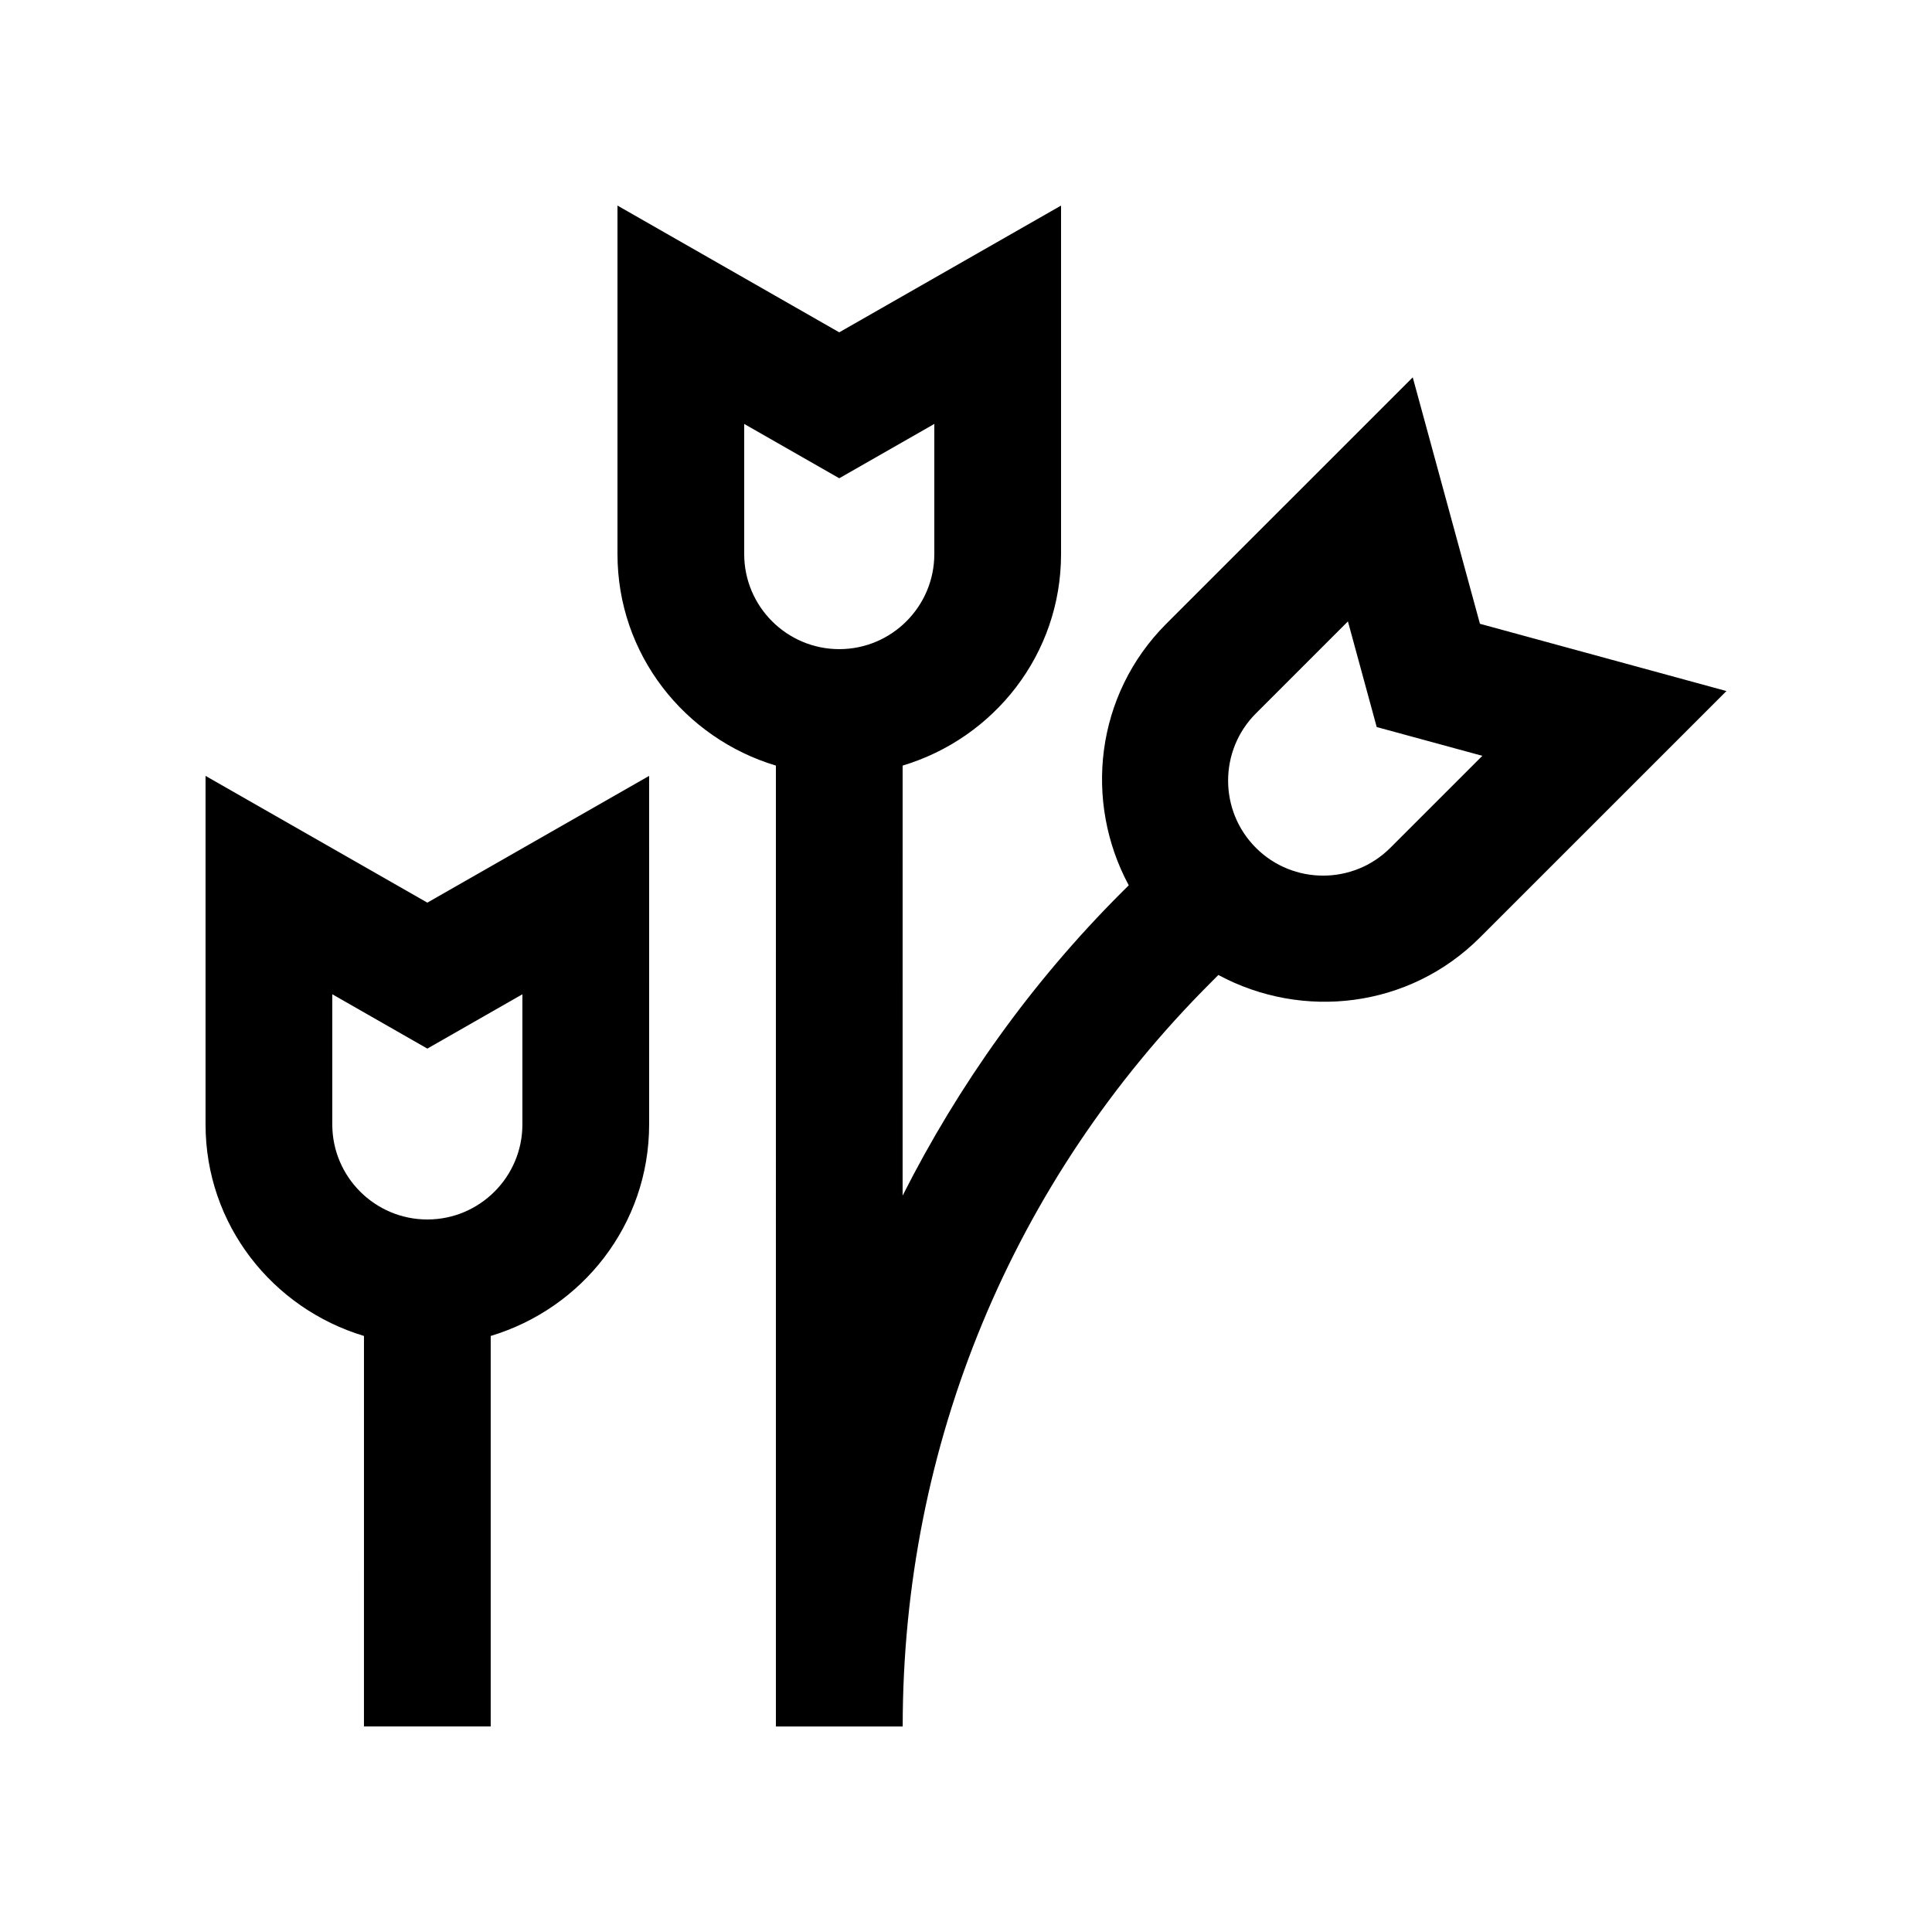 <?xml version="1.0" encoding="UTF-8"?>
<!-- Uploaded to: SVG Repo, www.svgrepo.com, Generator: SVG Repo Mixer Tools -->
<svg fill="#000000" width="800px" height="800px" version="1.1" viewBox="144 144 512 512" xmlns="http://www.w3.org/2000/svg">
 <g>
  <path d="m536.2 309.31-17.809-65.312-65.32 65.312c-18.766 18.785-21.914 47.039-9.941 69.305l-1.941 1.934c-23.875 23.855-43.176 51.012-57.988 80.301l0.004-113.96c24.211-7.266 41.984-29.473 41.984-56.047v-92.363l-58.781 33.59-58.77-33.59v92.363c0 26.574 17.77 48.785 41.984 56.047l-0.004 254.64h33.605c0-74.539 29.016-144.58 81.723-197.21l1.934-1.941c22.273 11.992 50.527 8.855 69.324-9.934l65.32-65.309zm-194.98-18.473v-34.492l25.191 14.398 25.191-14.398v34.492c0 13.891-11.301 25.191-25.191 25.191-13.891-0.004-25.191-11.305-25.191-25.191zm171.23 77.844c-9.824 9.824-25.801 9.824-35.621 0-9.824-9.812-9.824-25.801 0-35.621l24.383-24.383 7.629 27.996 27.996 7.629z"/>
  <path d="m257.25 383.21-58.777-33.59v92.363c0 26.586 17.77 48.777 41.984 56.059l-0.004 103.48h33.59v-103.48c24.215-7.281 41.984-29.473 41.984-56.059l-0.004-92.363zm25.191 58.773c0 13.895-11.301 25.191-25.191 25.191s-25.191-11.297-25.191-25.191v-34.492l25.191 14.398 25.191-14.398z"/>
 </g>
</svg>